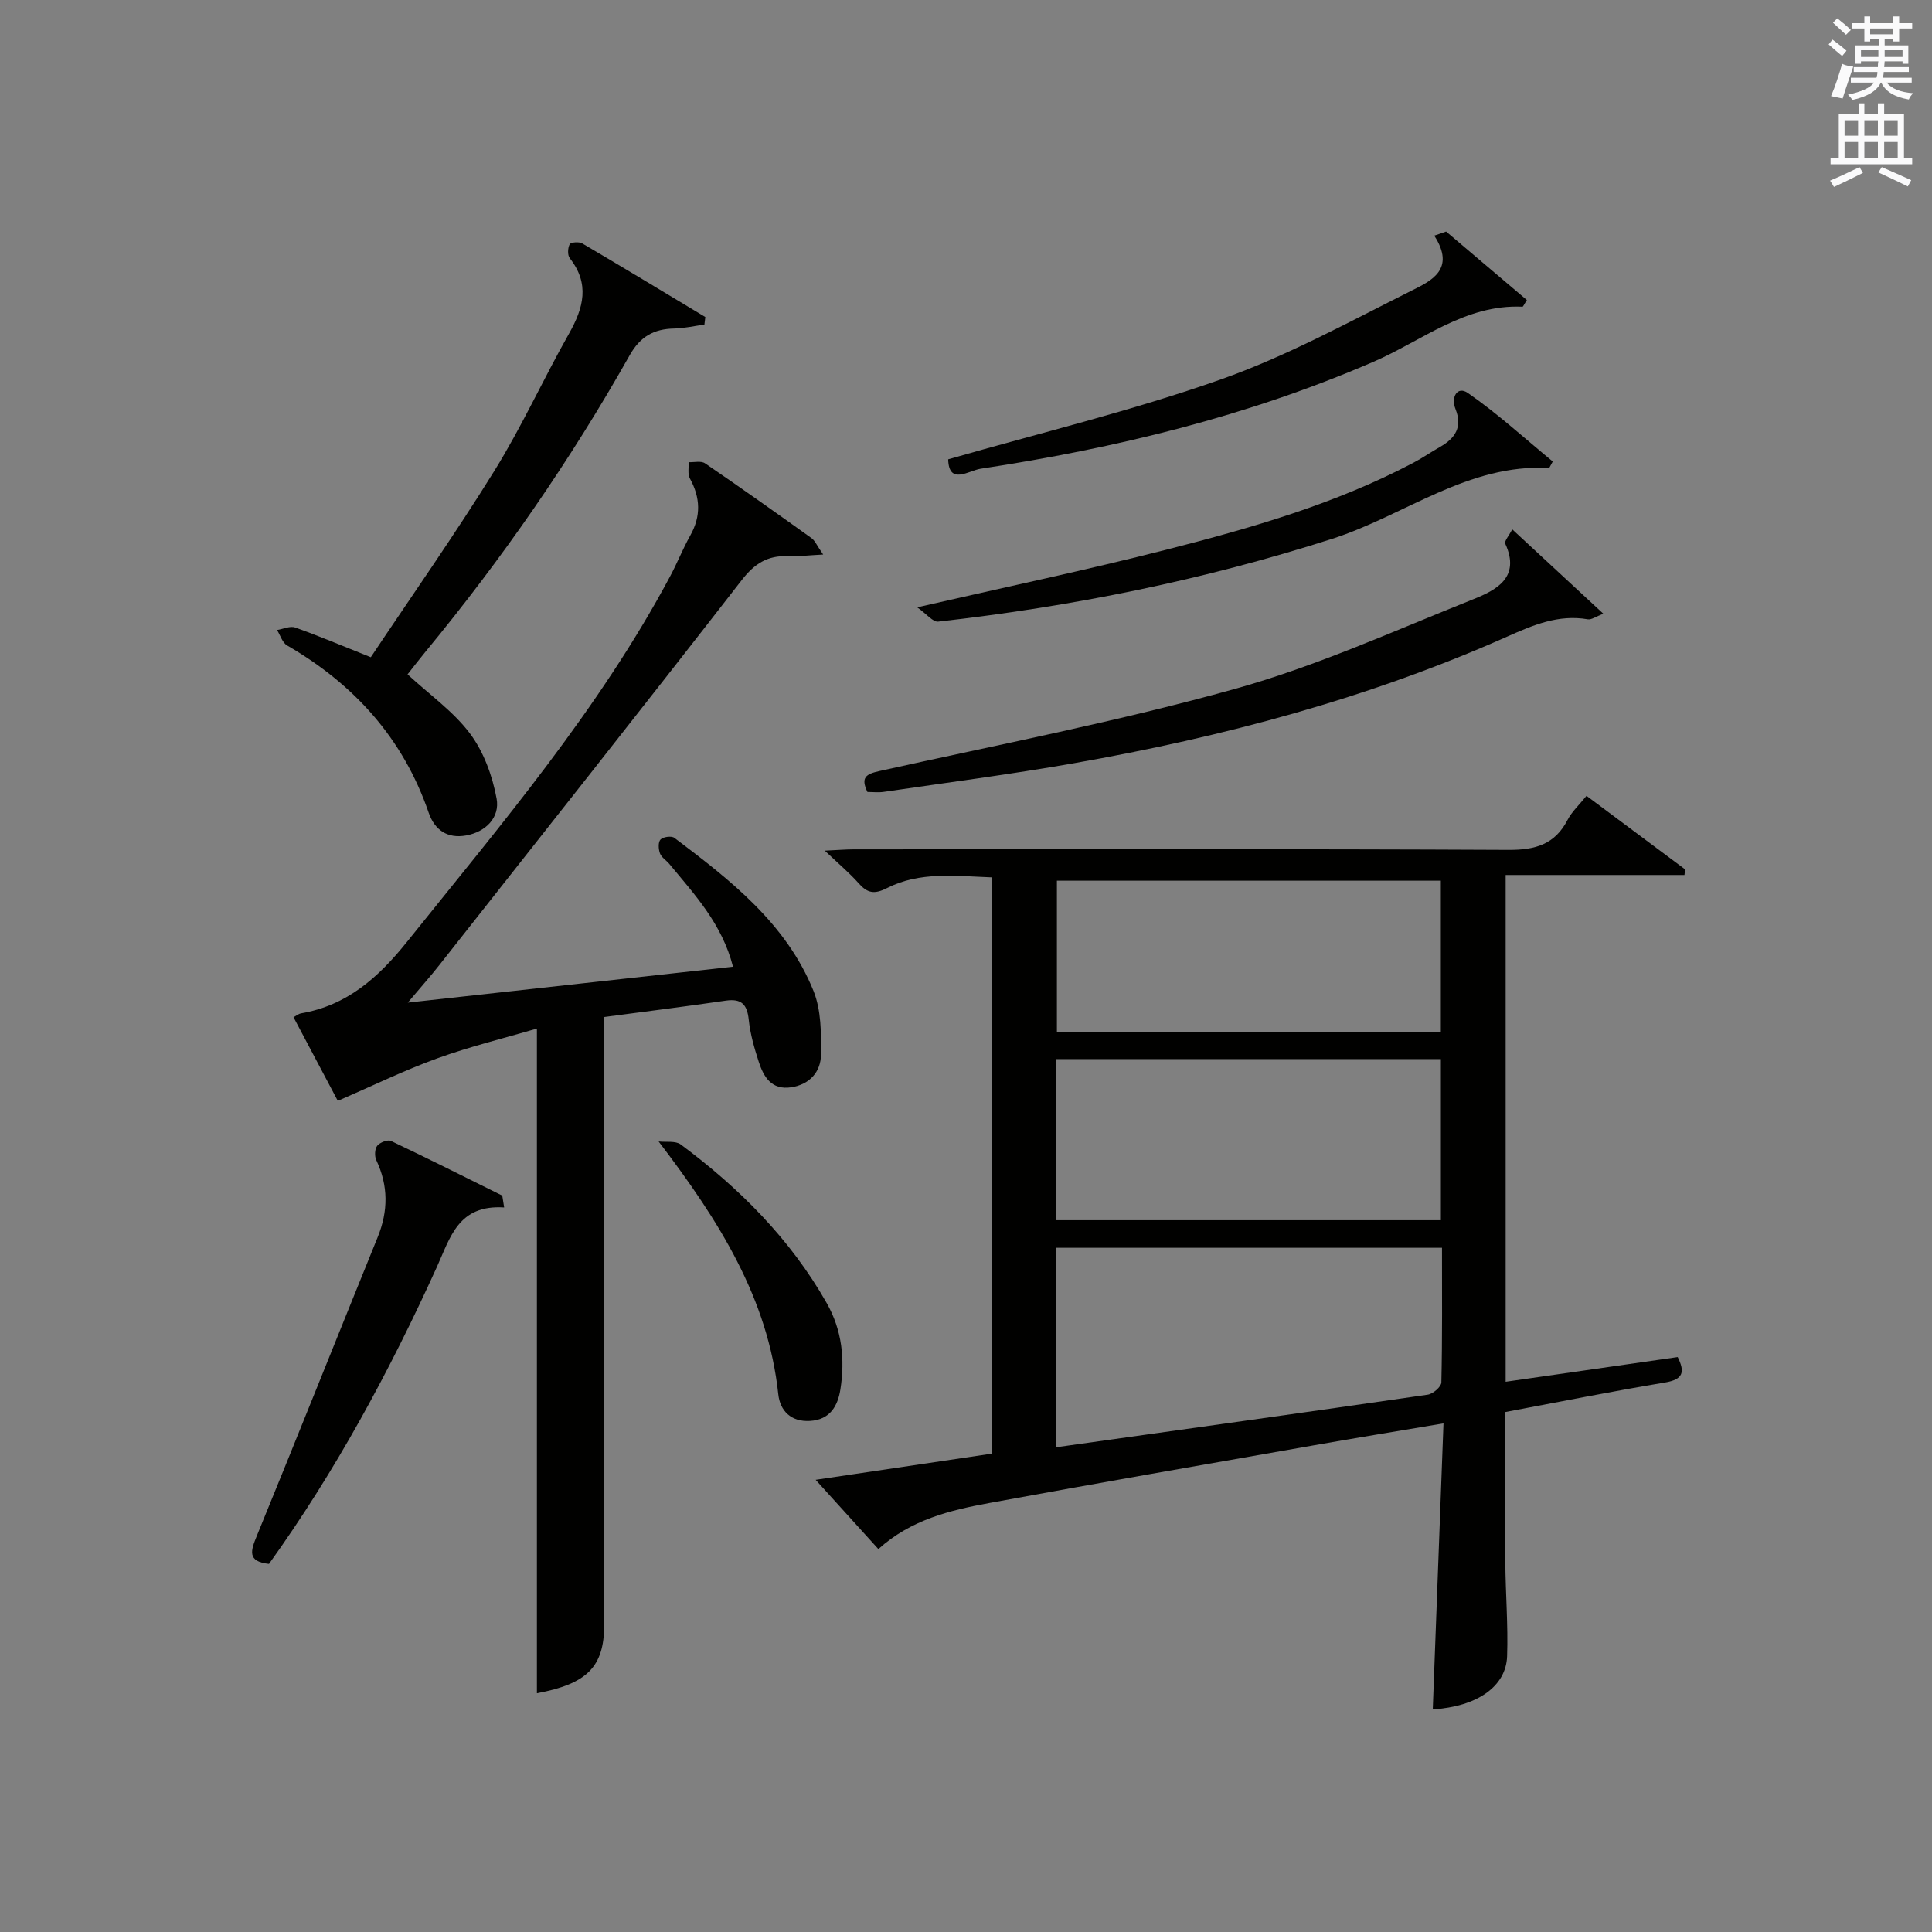 <?xml version="1.0" encoding="utf-8"?>
<!-- Generator: Adobe Illustrator 22.0.0, SVG Export Plug-In . SVG Version: 6.00 Build 0)  -->
<svg version="1.1" id="漢-ZDIC-典" xmlns="http://www.w3.org/2000/svg" xmlns:xlink="http://www.w3.org/1999/xlink" x="0px" y="0px"
	 viewBox="0 0 400 400" style="enable-background:new 0 0 400 400;" xml:space="preserve">
<rect x="0" y="0" width="400" height="400" fill="#808080" stroke="none"/>
<style type="text/css">
	.st1{fill:#010100;}
	.st2{fill:#fafafb;}
</style>
<g>
	
	<path class="st1" d="M298.86,294.7c-9.63,1.62-18.28,3.03-26.91,4.55c-22.38,3.93-44.78,7.82-67.13,11.93c-8.15,1.5-16.25,3.46-22.96,9.54
		c-4.26-4.7-8.36-9.23-12.99-14.34c12.49-1.85,24.46-3.63,36.44-5.41c0-39.99,0-79.42,0-119.32c-7.53-0.28-14.88-1.24-21.65,2.21
		c-2.66,1.36-4.08,1.05-5.89-0.99c-1.86-2.1-4.04-3.93-7.01-6.75c2.69-0.12,4.37-0.27,6.05-0.27c45.16-0.01,90.33-0.11,135.49,0.11
		c5.56,0.03,9.61-1.12,12.25-6.21c0.9-1.73,2.43-3.12,3.92-4.98c6.9,5.15,13.66,10.19,20.42,15.23c-0.05,0.39-0.1,0.77-0.14,1.16
		c-12.24,0-24.49,0-37.02,0c0,35.32,0,69.74,0,104.92c11.91-1.71,23.63-3.39,35.62-5.11c1.49,3.03,1.25,4.62-2.66,5.27
		c-10.95,1.82-21.83,4.01-33.05,6.11c0,10.51-0.06,20.8,0.02,31.09c0.05,6.49,0.59,12.98,0.37,19.46c-0.21,6.34-6.33,10.46-15.39,11
		C297.37,334.49,298.1,315.12,298.86,294.7z M218.65,299.64c26.09-3.66,51.54-7.2,76.97-10.89c1.08-0.16,2.78-1.64,2.8-2.53
		c0.21-9.28,0.13-18.56,0.13-27.88c-26.96,0-53.33,0-79.9,0C218.65,272.1,218.65,285.52,218.65,299.64z M218.68,252.63
		c26.8,0,53.16,0,79.64,0c0-11.29,0-22.21,0-33.36c-26.64,0-53,0-79.64,0C218.68,230.45,218.68,241.37,218.68,252.63z
		 M298.31,182.34c-26.81,0-53.07,0-79.49,0c0,10.65,0,21.02,0,31.4c26.68,0,52.95,0,79.49,0
		C298.31,203.24,298.31,192.98,298.31,182.34z"/>
	<path class="st1" d="M111.16,350.57c0-45.62,0-91.35,0-137.62c-6.72,1.98-13.81,3.7-20.63,6.17c-6.82,2.47-13.38,5.68-20.59,8.8
		c-2.83-5.34-5.98-11.29-9.17-17.32c0.69-0.37,1.08-0.71,1.52-0.79c9.57-1.64,16.04-7.41,21.99-14.83
		c19.46-24.28,39.67-47.98,54.44-75.62c1.49-2.78,2.65-5.74,4.19-8.49c2.25-4,2.11-7.82-0.07-11.8c-0.5-0.91-0.21-2.24-0.28-3.38
		c1.15,0.05,2.59-0.32,3.4,0.23c7.42,5.06,14.75,10.26,22.05,15.49c0.73,0.52,1.11,1.53,2.42,3.4c-3.05,0.15-5.2,0.43-7.32,0.34
		c-4.19-0.17-6.89,1.53-9.55,4.96c-20.7,26.67-41.67,53.14-62.57,79.66c-1.83,2.33-3.81,4.54-6.56,7.81
		c23.04-2.54,44.98-4.96,67.33-7.43c-2.26-8.86-7.93-14.92-13.16-21.25c-0.63-0.77-1.64-1.36-1.96-2.22
		c-0.33-0.87-0.4-2.34,0.12-2.87c0.54-0.56,2.27-0.79,2.86-0.34c11.6,8.75,23.16,17.71,28.81,31.7c1.6,3.97,1.6,8.76,1.55,13.16
		c-0.04,3.56-2.31,6.19-6.16,6.78c-4.07,0.62-5.71-2.13-6.73-5.28c-0.92-2.83-1.76-5.76-2.07-8.7c-0.33-3.16-1.48-4.43-4.75-3.96
		c-8.19,1.2-16.41,2.22-25.25,3.4c0,2.08,0,4.02,0,5.95c0.02,39.99,0.04,79.97,0.07,119.96
		C125.07,345.13,121.51,348.63,111.16,350.57z"/>
	<path class="st1" d="M84.38,139.62c4.65,4.29,9.56,7.73,12.96,12.3c2.82,3.78,4.62,8.74,5.48,13.44c0.7,3.85-2.2,6.88-6.34,7.62
		c-3.81,0.68-6.48-1.09-7.73-4.73c-5.28-15.36-15.4-26.56-29.31-34.62c-0.98-0.57-1.4-2.1-2.08-3.19c1.26-0.2,2.7-0.9,3.76-0.52
		c4.84,1.72,9.58,3.73,15.65,6.15c8.42-12.62,17.38-25.36,25.58-38.58c5.68-9.15,10.15-19.05,15.47-28.44
		c3.01-5.33,4.31-10.29,0.15-15.59c-0.5-0.63-0.43-2.12-0.02-2.89c0.22-0.42,1.93-0.56,2.58-0.18c8.54,5.01,17.01,10.15,25.5,15.25
		c-0.06,0.52-0.13,1.04-0.19,1.56c-2.09,0.29-4.18,0.78-6.27,0.82c-4.18,0.08-7.01,1.65-9.19,5.51
		c-12.27,21.76-26.46,42.23-42.37,61.51C86.75,136.56,85.55,138.14,84.38,139.62z"/>
	<path class="st1" d="M179.59,163.97c-1.43-3-0.31-3.71,2.47-4.33c24.62-5.47,49.43-10.26,73.69-17.03c16.85-4.7,32.98-12.04,49.29-18.55
		c4.73-1.89,9.82-4.49,6.61-11.49c-0.24-0.53,0.76-1.64,1.44-2.98c6.33,5.86,12.34,11.43,18.87,17.48
		c-1.58,0.59-2.47,1.28-3.22,1.15c-6.1-1.06-11.37,1.21-16.76,3.61c-28.7,12.76-58.82,20.76-89.65,26.19
		c-13.07,2.3-26.24,4-39.37,5.93C181.84,164.11,180.69,163.97,179.59,163.97z"/>
	<path class="st1" d="M104.38,249.99c-9.49-0.62-11.15,6.2-13.91,12.28c-9.77,21.54-20.97,42.29-34.78,61.52c-4.6-0.5-3.76-2.77-2.5-5.85
		c8.42-20.57,16.65-41.21,25.01-61.81c2.19-5.4,2.21-10.63-0.29-15.93c-0.39-0.82-0.33-2.32,0.19-2.98c0.54-0.69,2.17-1.32,2.85-1
		c7.73,3.67,15.38,7.52,23.04,11.32C104.12,248.36,104.25,249.17,104.38,249.99z"/>
	<path class="st1" d="M320.75,96.89c-16.86-0.93-29.9,9.83-44.9,14.65c-26.67,8.56-53.87,14.04-81.61,17.16c-1.09,0.12-2.38-1.58-4.34-2.96
		c18.11-4.16,34.97-7.7,51.64-11.95c17.52-4.47,34.92-9.46,51.05-17.96c1.91-1.01,3.7-2.24,5.57-3.31c3.13-1.78,4.67-4.11,3.19-7.82
		c-1-2.48,0.38-4.85,2.55-3.34c6.17,4.28,11.76,9.4,17.58,14.19C321.24,95.98,320.99,96.44,320.75,96.89z"/>
	<path class="st1" d="M299.4,47.94c5.59,4.74,11.18,9.48,16.72,14.18c-0.57,0.88-0.76,1.39-0.92,1.38c-11.87-0.53-20.78,7.05-30.83,11.4
		c-26.08,11.29-53.39,17.91-81.36,22.15c-2.42,0.37-6.56,3.48-6.7-1.95c18.94-5.45,38-10.03,56.39-16.52
		c13.67-4.82,26.57-11.91,39.6-18.43c3.95-1.98,9.17-4.36,4.65-11.36C297.78,48.52,298.59,48.23,299.4,47.94z"/>
	<path class="st1" d="M136.36,236.33c1.55,0.18,3.49-0.18,4.58,0.62c12.13,9.02,22.67,19.54,30.21,32.82c3.2,5.63,3.81,11.67,2.85,17.86
		c-0.53,3.41-2.11,6.32-6.31,6.56c-3.99,0.23-6.19-2.17-6.55-5.5C159,268.74,148.89,252.78,136.36,236.33z"/>
	
	
	
	<path class="st2" d="M378.6,9.2l0.8-1c0.9,0.7,1.9,1.4,2.9,2.3l-0.9,1.1C380.3,10.7,379.4,9.9,378.6,9.2z M379.1,19.9
		c0.9-2.1,1.6-4.3,2.3-6.7c0.4,0.2,0.8,0.4,2.3,0.6c-0.7,2.1-1.5,4.3-2.2,6.6L379.1,19.9z M379.5,4.7l0.9-0.9c1,0.8,2,1.6,2.8,2.4
		l-1,1C381.2,6.3,380.3,5.4,379.5,4.7z M392,3.4h1.2v1.4h2.7v1.1h-2.7v2.7H392V8.1h-1.8v1.3h4.9v3.8h-1.2v-0.5h-3.7
		c0,0.4-0.1,0.9-0.1,1.2h5.1v1H390c0,0.5-0.1,0.9-0.2,1.2h6v1h-5.2c1.1,1.3,2.9,2,5.5,2.2c-0.4,0.4-0.7,0.8-0.9,1.3
		c-2.9-0.5-4.8-1.6-5.7-3.5h-0.1c-0.8,1.7-2.7,2.9-5.9,3.6c-0.2-0.4-0.6-0.8-0.9-1.1c2.8-0.6,4.6-1.4,5.4-2.5h-4.8v-1h5.3
		c0.1-0.3,0.2-0.7,0.2-1.2h-4.9v-1h5c0-0.4,0-0.8,0.1-1.2h-3.6v0.5h-1.2V9.4h4.9V8.1h-1.8v0.5H386V5.9h-2.6V4.8h2.6V3.4h1.2v1.4h4.7
		V3.4z M385.3,11.8h3.6c0-0.4,0-0.9,0-1.4h-3.6V11.8z M387.2,7.1h4.7V5.9h-4.7V7.1z M393.9,10.4h-3.7c0,0.5,0,1,0,1.4h3.7V10.4z"/>
	<path class="st2" d="M384.7,21.4h1.3v2.2h2.8v-2.2h1.3v2.2h4.1v9.1h1.7V34h-16.9v-1.3h1.7v-9.1h4.1V21.4z M385,34.6l0.7,1.2
		c-1.8,0.9-3.8,1.9-6,2.9c-0.2-0.4-0.5-0.8-0.8-1.3C381.3,36.4,383.3,35.4,385,34.6z M381.9,28.1h2.8v-3.2h-2.8V28.1z M381.9,32.7
		h2.8v-3.3h-2.8V32.7z M386,28.1h2.8v-3.2H386V28.1z M386,32.7h2.8v-3.3H386V32.7z M389.6,34.6c2.1,0.9,4.1,1.8,6.1,2.7l-0.7,1.3
		c-2.2-1.1-4.2-2-6.1-2.9L389.6,34.6z M392.9,24.9h-2.8v3.2h2.8V24.9z M390.1,32.7h2.8v-3.3h-2.8V32.7z"/>
</g>
</svg>
